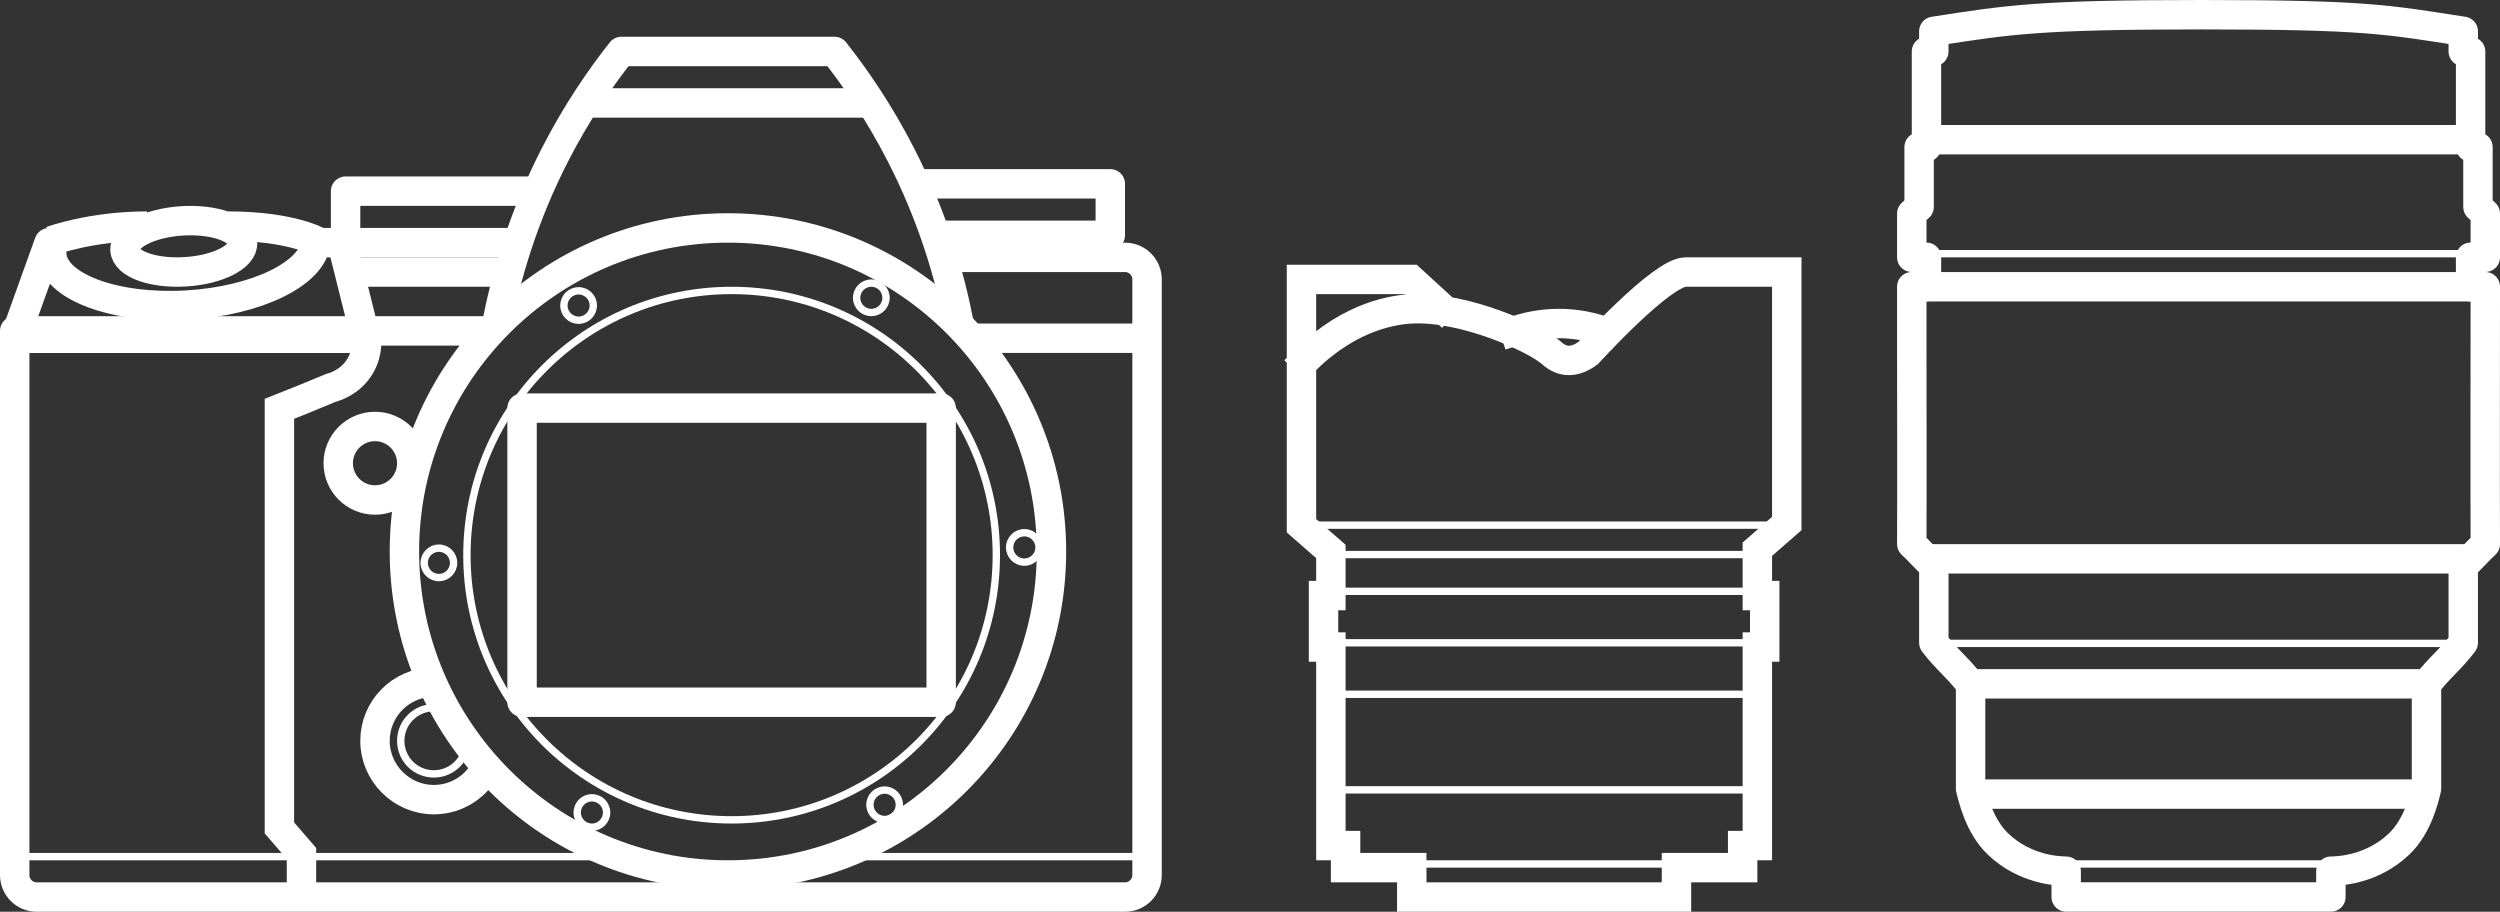 <svg xmlns="http://www.w3.org/2000/svg" id="Icons" viewBox="9.5 63.25 340 124">
    <rect x="9.5" y="63.25" width="340" height="124" fill="#333333" stroke="none"/>
    <defs>
        <style>
            .cls-1,.cls-2,.cls-3,.cls-4,.cls-5,.cls-6{fill:none;stroke:#fff;}.cls-1,.cls-4,.cls-6{stroke-linejoin:round;}.cls-2,.cls-3,.cls-4,.cls-6{stroke-width:4px;}.cls-2,.cls-3,.cls-5{stroke-miterlimit:10;}.cls-2,.cls-4{stroke-linecap:square;}</style>
    </defs>
    <line class="cls-5" x1="11.5" y1="179.75" x2="92.5" y2="179.75"/>
    <path class="cls-6" d="m68.36,156.01c-4.35.08-7.86,3.62-7.86,7.99s3.58,8,8,8c3.21,0,5.97-1.9,7.25-4.63"/>
    <polyline class="cls-6" points="82.5 89.25 56.5 89.25 56.5 96.25 79.5 96.25"/>
    <line class="cls-6" x1="57.5" y1="100.25" x2="78.5" y2="100.25"/>
    <path class="cls-6" d="m56,96.25h-3.56c-.41,4.18-7.97,7.92-17.46,8.49-9.92.59-18.18-2.5-18.45-6.91-.03-.53.06-1.06.25-1.57h-.61l-4.67,13h47.75l-3.25-13Z"/>
    <ellipse class="cls-6" cx="34.5" cy="96.75" rx="8.01" ry="3.47" transform="translate(-5.83 2.28) rotate(-3.49)"/>
    <polyline class="cls-6" points="136.5 95.25 160.5 95.25 160.5 88.25 133.5 88.25"/>
    <path class="cls-6" d="m76.5,108.25H11.5v74c0,1.66,1.34,3,3,3h148c1.66,0,3-1.34,3-3v-81c0-1.66-1.34-3-3-3h-25"/>
    <circle class="cls-1" cx="109" cy="138.75" r="36"/>
    <circle class="cls-6" cx="108.5" cy="138.25" r="44"/>
    <line class="cls-5" x1="124.5" y1="179.75" x2="165.5" y2="179.75"/>
    <path class="cls-1" d="m70.35,159.91c-.56-.26-1.19-.41-1.85-.41-2.49,0-4.5,2.01-4.5,4.5s2.01,4.5,4.5,4.5,4.5-2.01,4.5-4.5c0,0,0-.01,0-.02"/>
    <circle class="cls-6" cx="60.5" cy="126.25" r="5"/>
    <circle class="cls-5" cx="128" cy="103.75" r="2"/>
    <circle class="cls-5" cx="88.19" cy="104.8" r="2"/>
    <circle class="cls-5" cx="69.19" cy="139.8" r="2"/>
    <circle class="cls-5" cx="90" cy="173.75" r="2"/>
    <circle class="cls-5" cx="129.81" cy="172.7" r="2"/>
    <circle class="cls-5" cx="148.81" cy="137.7" r="2"/>
    <line class="cls-6" x1="165.5" y1="109.25" x2="141.5" y2="109.25"/>
    <path class="cls-6" d="m16.5,96s5.37-2,13-2"/>
    <path class="cls-6" d="m52.5,96s-3.72-2-12-2"/>
    <line class="cls-3" x1="88.5" y1="77.25" x2="128.5" y2="77.25"/>
    <path class="cls-3" d="m50.5,185.25v-5.93l-3-3.47v-57c2.43-.95,4.72-1.9,7-2.85.43-.11,2.67-.73,4-3,1.18-2.02.85-4,.75-4.5"/>
    <path class="cls-6" d="m139.98,107.52c-1.28-6.72-3.62-14.79-7.98-23.27-2.87-5.59-6.03-10.24-9-14h-29c-2.97,3.76-6.13,8.41-9,14-4.35,8.48-6.69,16.55-7.98,23.27"/>
    <rect class="cls-6" x="80.5" y="118.75" width="57" height="40"/>
    <path class="cls-4" d="m309.04,65.25c-22.54,0-26.34.69-36.54,2.26v2.74h-1v13h-1v8.14c-.33.31-.67.61-1,.91v5.94h2v4h-2v8s.04,21.86,0,27c1.04.96,1.96,2.04,3,3v10.42c1.67,2.22,3.33,3.44,5,5.67v14.19c.31,1.26,1.18,5.07,3.71,7.5,3.69,3.54,8.2,3.7,9.29,3.71v3.51h36v-3.51c1.08-.01,5.6-.18,9.29-3.71,2.54-2.43,3.41-6.24,3.71-7.5v-14.19c1.67-2.22,3.33-3.44,5-5.67v-10.42c1.04-.96,1.96-2.04,3-3-.04-5.14,0-32,0-35h-2v-4h2v-5.94c-.33-.3-.67-.61-1-.91v-8.14h-1v-13h-1v-2.74c-10.2-1.56-12.91-2.26-35.46-2.26Z"/>
    <line class="cls-6" x1="271.5" y1="82.25" x2="346.5" y2="82.25"/>
    <line class="cls-5" x1="270.5" y1="97.75" x2="346.5" y2="97.75"/>
    <line class="cls-6" x1="345.5" y1="139.25" x2="271.5" y2="139.25"/>
    <line class="cls-5" x1="272.5" y1="150.75" x2="344.5" y2="150.75"/>
    <line class="cls-6" x1="339.5" y1="156.25" x2="277.5" y2="156.25"/>
    <line class="cls-6" x1="277.5" y1="171.25" x2="339.5" y2="171.25"/>
    <line class="cls-6" x1="271.5" y1="102.25" x2="345.5" y2="102.25"/>
    <line class="cls-5" x1="194.5" y1="180.75" x2="243" y2="180.75"/>
    <path class="cls-2" d="m187,112.25c6.3-6.24,12.45-6.9,14.5-7,7.25-.35,16.84,4.07,19,6,.18.16.91.86,2,1,1.24.15,2.33-.49,3-1,0,0,10-11,13.24-11h13.76v34.2l-4,3.49v6.31s1,0,1,0v7h-1v27h-2v3h-9c0,.62,0,4,0,4h-36v-4h-9v-3h-2v-27h-1v-7h1v-6l-4-3.5v-33.5h14.89l4.11,3.76"/>
    <path class="cls-2" d="m215.5,108.25c1.35-.46,3.42-1,6-1,1.42,0,3.56.16,6,1"/>
    <line class="cls-5" x1="190.67" y1="150.67" x2="249" y2="150.67"/>
    <line class="cls-5" x1="190.67" y1="143.67" x2="249" y2="143.67"/>
    <line class="cls-5" x1="190.67" y1="138.67" x2="249" y2="138.67"/>
    <line class="cls-5" x1="190.67" y1="157.67" x2="249" y2="157.67"/>
    <line class="cls-5" x1="190.67" y1="170.67" x2="249" y2="170.67"/>
    <line class="cls-5" x1="186.67" y1="134.67" x2="252" y2="134.67"/>
    <line class="cls-5" x1="286.5" y1="180.75" x2="332" y2="180.75"/>
</svg>